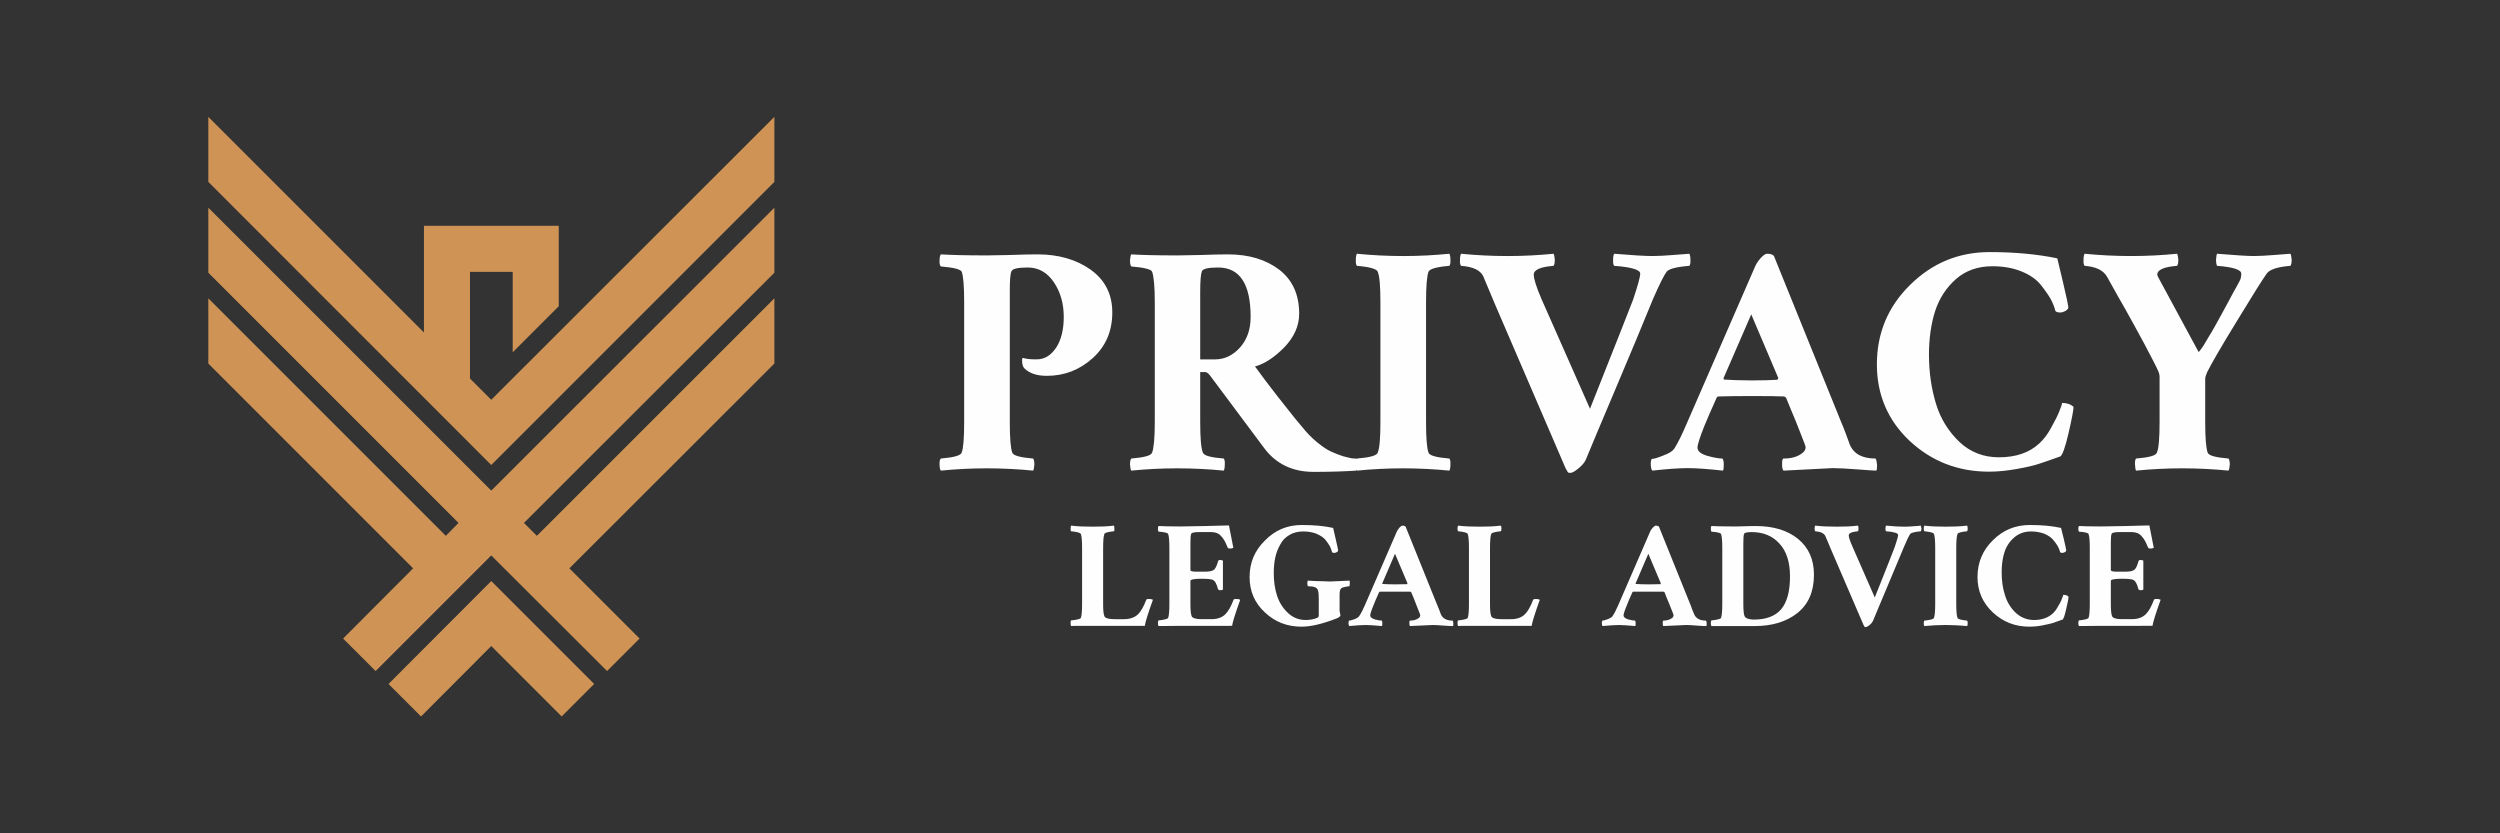 <?xml version="1.0" encoding="UTF-8"?>
<!DOCTYPE svg PUBLIC "-//W3C//DTD SVG 1.1//EN" "http://www.w3.org/Graphics/SVG/1.1/DTD/svg11.dtd">
<!-- Creator: CorelDRAW 2019 (64-Bit) -->
<svg xmlns="http://www.w3.org/2000/svg" xml:space="preserve" width="120px" height="40px" version="1.1" style="shape-rendering:geometricPrecision; text-rendering:geometricPrecision; image-rendering:optimizeQuality; fill-rule:evenodd; clip-rule:evenodd"
viewBox="0 0 120 40"
 xmlns:xlink="http://www.w3.org/1999/xlink"
 xmlns:xodm="http://www.corel.com/coreldraw/odm/2003">
 <rect x="0" y="0" width="120" height="40" fill="#333333" stroke="none"/>
 <defs>
  <style type="text/css">
   <![CDATA[
    .fil1 {fill:#FEFEFE;fill-rule:nonzero}
    .fil0 {fill:#CF9455;fill-rule:nonzero}
   ]]>
  </style>
 </defs>
 <g id="Warstwa_x0020_1">
  <g id="_2190942473296">
   <path class="fil0" d="M37.17 8.73l-13.59 13.59 -13.58 -13.59 0 -3.12 10.35 10.35 0 -5.12 6.47 0 0 3.86 -2.21 2.21 0 -3.86 -2.05 0 0 5.12 1.02 1.02 13.59 -13.58 0 3.12zm-6.47 21.92l-1.56 1.56 -5.56 -5.55 -5.55 5.55 -1.56 -1.56 3.36 -3.37 -9.83 -9.83 0 -3.13 11.4 11.4 0.61 -0.62 -12.01 -12.01 0 -3.12 13.57 13.57 0.01 -0.01 0.01 0.01 13.58 -13.57 0 3.12 -12.02 12.01 0.62 0.62 11.4 -11.4 0 3.13 -9.84 9.83 3.37 3.37zm-2.18 2.18l-1.56 1.56 -3.38 -3.38 -3.37 3.38 -1.56 -1.56 4.93 -4.94 4.94 4.94z"/>
   <g>
    <path class="fil1" d="M53.39 15c0,0.89 -0.31,1.62 -0.94,2.19 -0.63,0.57 -1.37,0.85 -2.2,0.85 -0.48,0 -0.84,-0.12 -1.08,-0.36 -0.07,-0.07 -0.11,-0.2 -0.11,-0.39 0,-0.07 0.02,-0.11 0.05,-0.11 0.13,0.05 0.35,0.07 0.64,0.07 0.39,0 0.7,-0.19 0.95,-0.57 0.24,-0.37 0.36,-0.86 0.36,-1.47 0,-0.64 -0.16,-1.2 -0.48,-1.67 -0.32,-0.47 -0.74,-0.7 -1.25,-0.7 -0.47,0 -0.73,0.06 -0.78,0.18 -0.06,0.13 -0.08,0.45 -0.08,0.96l0 6.28c0,0.77 0.04,1.26 0.12,1.47 0.05,0.14 0.39,0.23 1,0.28 0.04,0.05 0.06,0.15 0.06,0.29 -0.01,0.14 -0.03,0.24 -0.06,0.29 -0.71,-0.07 -1.45,-0.11 -2.23,-0.11 -0.76,0 -1.5,0.04 -2.2,0.11 -0.04,-0.05 -0.06,-0.15 -0.06,-0.29 -0.01,-0.14 0.01,-0.24 0.06,-0.29 0.61,-0.05 0.94,-0.14 1,-0.28 0.08,-0.21 0.12,-0.7 0.12,-1.47l0 -5.75c0,-0.77 -0.04,-1.26 -0.12,-1.47 -0.05,-0.11 -0.38,-0.2 -1,-0.25 -0.05,-0.05 -0.07,-0.15 -0.06,-0.29 0,-0.14 0.02,-0.24 0.06,-0.29 0.46,0.03 1.21,0.05 2.23,0.05 0.2,0 0.56,-0.01 1.1,-0.02 0.54,-0.02 0.97,-0.03 1.31,-0.03 1.02,0 1.87,0.25 2.56,0.74 0.69,0.5 1.03,1.18 1.03,2.05zm5.55 -2.79c1.01,0 1.83,0.25 2.47,0.74 0.64,0.5 0.95,1.2 0.95,2.11 0,0.58 -0.24,1.12 -0.72,1.62 -0.49,0.49 -0.95,0.79 -1.4,0.91 0.33,0.46 0.69,0.93 1.07,1.42 0.38,0.48 0.67,0.85 0.88,1.11l0.32 0.38c0.21,0.27 0.45,0.51 0.7,0.72 0.25,0.2 0.47,0.36 0.67,0.45 0.2,0.09 0.4,0.17 0.59,0.23 0.2,0.05 0.34,0.09 0.42,0.1 0.09,0.01 0.16,0.01 0.21,0.01 0.03,0.08 0.04,0.18 0.03,0.32 -0.01,0.14 -0.02,0.23 -0.03,0.26 -0.6,0.04 -1.29,0.06 -2.05,0.06 -1.02,0 -1.82,-0.39 -2.39,-1.17l-2.53 -3.39c-0.11,-0.16 -0.2,-0.23 -0.28,-0.23l-0.24 0 0 2.4c0,0.77 0.04,1.26 0.13,1.47 0.05,0.14 0.38,0.23 1,0.28 0.04,0.05 0.06,0.15 0.05,0.29 0,0.14 -0.02,0.24 -0.05,0.29 -0.71,-0.07 -1.46,-0.11 -2.24,-0.11 -0.76,0 -1.49,0.04 -2.2,0.11 -0.03,-0.05 -0.05,-0.15 -0.06,-0.29 0,-0.14 0.02,-0.24 0.06,-0.29 0.61,-0.05 0.95,-0.14 1,-0.28 0.08,-0.21 0.13,-0.7 0.13,-1.47l0 -5.75c0,-0.77 -0.05,-1.26 -0.13,-1.47 -0.04,-0.11 -0.38,-0.2 -1,-0.25 -0.04,-0.05 -0.06,-0.15 -0.06,-0.29 0.01,-0.14 0.03,-0.24 0.06,-0.29 0.47,0.03 1.21,0.05 2.23,0.05 0.2,0 0.57,-0.01 1.11,-0.02 0.53,-0.02 0.97,-0.03 1.3,-0.03zm1.09 3c0,-1.58 -0.52,-2.37 -1.56,-2.37 -0.47,0 -0.73,0.06 -0.78,0.18 -0.05,0.13 -0.08,0.45 -0.08,0.96l0 3.27 0.72 0c0.46,0 0.86,-0.2 1.2,-0.58 0.34,-0.39 0.5,-0.87 0.5,-1.46zm7.34 -2.92c0.76,0 1.49,-0.04 2.2,-0.11 0.03,0.05 0.05,0.15 0.05,0.29 0.01,0.14 -0.01,0.24 -0.05,0.29 -0.61,0.05 -0.95,0.15 -1,0.28 -0.08,0.21 -0.12,0.7 -0.12,1.47l0 5.75c0,0.77 0.04,1.26 0.12,1.47 0.05,0.14 0.39,0.23 1,0.28 0.04,0.05 0.06,0.15 0.05,0.29 0,0.14 -0.02,0.24 -0.05,0.29 -0.71,-0.07 -1.45,-0.11 -2.23,-0.11 -0.76,0 -1.5,0.04 -2.21,0.11 -0.03,-0.05 -0.05,-0.15 -0.05,-0.29 -0.01,-0.14 0.01,-0.24 0.05,-0.29 0.62,-0.05 0.95,-0.14 1,-0.28 0.09,-0.21 0.13,-0.7 0.13,-1.47l0 -5.75c0,-0.77 -0.04,-1.26 -0.13,-1.47 -0.05,-0.13 -0.38,-0.23 -1,-0.28 -0.04,-0.05 -0.06,-0.15 -0.05,-0.29 0,-0.14 0.02,-0.24 0.05,-0.29 0.71,0.07 1.46,0.11 2.24,0.11zm5 0c0.76,0 1.49,-0.04 2.2,-0.11 0.03,0.05 0.05,0.15 0.06,0.29 0,0.14 -0.02,0.24 -0.06,0.29 -0.63,0.05 -0.95,0.19 -0.95,0.42 0,0.2 0.12,0.59 0.37,1.17l2.33 5.27c1.27,-3.2 1.96,-4.94 2.07,-5.24 0.22,-0.66 0.34,-1.08 0.34,-1.25 0,-0.18 -0.42,-0.31 -1.25,-0.37 -0.04,-0.05 -0.06,-0.15 -0.05,-0.29 0,-0.14 0.02,-0.24 0.05,-0.29 0.85,0.07 1.47,0.11 1.86,0.11 0.26,0 0.58,-0.02 0.97,-0.05 0.38,-0.03 0.64,-0.05 0.78,-0.06 0.03,0.05 0.05,0.15 0.05,0.29 0.01,0.14 -0.01,0.24 -0.05,0.29 -0.63,0.05 -0.99,0.15 -1.09,0.28 -0.14,0.19 -0.35,0.62 -0.65,1.3 -0.49,1.2 -1.08,2.62 -1.78,4.27 -0.7,1.65 -1.18,2.8 -1.45,3.45 -0.06,0.14 -0.18,0.28 -0.35,0.42 -0.18,0.15 -0.31,0.22 -0.4,0.22 -0.04,0 -0.07,-0.01 -0.1,-0.02 -0.02,-0.02 -0.04,-0.05 -0.06,-0.1 -0.03,-0.04 -0.05,-0.08 -0.06,-0.1l-3.41 -7.92c-0.23,-0.54 -0.41,-0.97 -0.54,-1.29 -0.14,-0.3 -0.5,-0.47 -1.07,-0.51 -0.04,-0.05 -0.06,-0.15 -0.05,-0.29 0,-0.14 0.02,-0.24 0.05,-0.29 0.71,0.07 1.46,0.11 2.24,0.11zm8.55 8.14l3.33 -7.65c0.05,-0.12 0.14,-0.25 0.26,-0.39 0.13,-0.14 0.23,-0.21 0.31,-0.21 0.17,0 0.28,0.04 0.33,0.11l3.21 7.93c0.07,0.16 0.15,0.36 0.24,0.6 0.09,0.24 0.15,0.42 0.19,0.52 0.19,0.45 0.6,0.67 1.24,0.67 0.04,0.08 0.06,0.18 0.07,0.32 0,0.14 -0.01,0.23 -0.04,0.26 -0.09,0 -0.4,-0.02 -0.91,-0.06 -0.52,-0.04 -0.91,-0.06 -1.19,-0.06 -0.07,0 -0.85,0.04 -2.35,0.12 -0.05,-0.04 -0.07,-0.15 -0.07,-0.32 0,-0.17 0.02,-0.26 0.07,-0.26 0.39,0 0.7,-0.09 0.92,-0.28 0.09,-0.07 0.14,-0.16 0.14,-0.26 0,-0.05 -0.08,-0.26 -0.24,-0.66 -0.15,-0.4 -0.31,-0.78 -0.47,-1.16l-0.23 -0.56c-0.04,-0.04 -0.08,-0.06 -0.11,-0.06 -0.2,-0.01 -0.7,-0.02 -1.5,-0.02 -0.72,0 -1.26,0.01 -1.62,0.02 -0.06,0 -0.09,0.02 -0.11,0.08 -0.26,0.58 -0.45,1.02 -0.57,1.31 -0.23,0.57 -0.34,0.93 -0.34,1.06 0,0.18 0.16,0.31 0.47,0.4 0.32,0.09 0.56,0.13 0.73,0.13 0.05,0.07 0.06,0.17 0.06,0.31 0,0.14 -0.01,0.23 -0.04,0.27 -0.73,-0.08 -1.29,-0.12 -1.69,-0.12 -0.41,0 -0.97,0.04 -1.7,0.12 -0.03,-0.03 -0.06,-0.11 -0.07,-0.24 -0.01,-0.13 0,-0.24 0.04,-0.32 0.11,0 0.3,-0.06 0.57,-0.17 0.28,-0.1 0.45,-0.22 0.52,-0.33 0.18,-0.29 0.36,-0.66 0.55,-1.1zm3.14 -5.34l-1.33 3.06c0,0.04 0.01,0.07 0.03,0.07 0.31,0.02 0.75,0.04 1.3,0.04 0.51,0 0.93,-0.01 1.25,-0.03l0.05 -0.08 -1.3 -3.06zm11.44 -2.99c1.2,0 2.28,0.1 3.25,0.3 0,0 0.09,0.38 0.27,1.13 0.18,0.75 0.26,1.16 0.26,1.23 0,0.05 -0.04,0.1 -0.13,0.16 -0.09,0.05 -0.18,0.08 -0.27,0.08 -0.11,0 -0.18,-0.03 -0.22,-0.07 -0.05,-0.2 -0.13,-0.4 -0.24,-0.6 -0.12,-0.2 -0.28,-0.43 -0.49,-0.69 -0.21,-0.25 -0.52,-0.46 -0.92,-0.62 -0.4,-0.16 -0.86,-0.24 -1.37,-0.24 -0.7,0 -1.28,0.2 -1.76,0.62 -0.47,0.42 -0.8,0.93 -1,1.55 -0.19,0.61 -0.29,1.3 -0.29,2.08 0,0.85 0.12,1.64 0.34,2.36 0.22,0.72 0.6,1.32 1.12,1.82 0.52,0.49 1.15,0.74 1.9,0.74 0.81,0 1.46,-0.22 1.94,-0.67 0.2,-0.18 0.39,-0.43 0.56,-0.74 0.18,-0.32 0.31,-0.58 0.39,-0.78 0.08,-0.19 0.13,-0.34 0.14,-0.42 0.22,0 0.41,0.06 0.55,0.19 0,0.14 -0.08,0.57 -0.24,1.26 -0.16,0.7 -0.3,1.07 -0.4,1.12 -0.45,0.16 -0.79,0.28 -1.04,0.36 -0.24,0.08 -0.59,0.16 -1.04,0.24 -0.45,0.08 -0.89,0.13 -1.34,0.13 -1.49,0 -2.76,-0.5 -3.81,-1.48 -1.04,-0.98 -1.57,-2.21 -1.57,-3.67 0,-1.49 0.53,-2.77 1.59,-3.81 1.06,-1.05 2.33,-1.58 3.82,-1.58zm8.16 8.16l0 -2.17c0,-0.1 -0.03,-0.21 -0.08,-0.31 -0.11,-0.25 -0.34,-0.68 -0.66,-1.29 -0.33,-0.61 -0.63,-1.16 -0.9,-1.64l-0.41 -0.72c-0.18,-0.32 -0.34,-0.6 -0.48,-0.86 -0.18,-0.3 -0.53,-0.47 -1.07,-0.51 -0.04,-0.05 -0.06,-0.15 -0.05,-0.29 0,-0.14 0.02,-0.24 0.05,-0.29 0.71,0.07 1.46,0.11 2.24,0.11 0.76,0 1.49,-0.04 2.2,-0.11 0.03,0.05 0.05,0.15 0.06,0.29 0,0.14 -0.02,0.24 -0.06,0.29 -0.63,0.05 -0.95,0.19 -0.95,0.42 0,0.04 0.04,0.13 0.11,0.25l1.87 3.46c0.01,0.01 0.04,-0.02 0.08,-0.08 0.04,-0.05 0.1,-0.13 0.17,-0.24 0.06,-0.11 0.14,-0.24 0.23,-0.39 0.09,-0.14 0.19,-0.31 0.29,-0.49 0.1,-0.18 0.2,-0.37 0.31,-0.56 0.1,-0.18 0.2,-0.37 0.31,-0.57 0.11,-0.2 0.21,-0.39 0.3,-0.56 0.1,-0.17 0.19,-0.34 0.28,-0.51 0.06,-0.1 0.08,-0.22 0.08,-0.36 0,-0.18 -0.38,-0.31 -1.16,-0.37 -0.03,-0.05 -0.05,-0.15 -0.05,-0.29 0.01,-0.14 0.02,-0.24 0.05,-0.29 0.86,0.07 1.45,0.11 1.77,0.11 0.26,0 0.58,-0.02 0.97,-0.05 0.39,-0.03 0.65,-0.05 0.78,-0.06 0.03,0.05 0.05,0.15 0.06,0.29 0,0.14 -0.02,0.24 -0.06,0.29 -0.63,0.05 -1.02,0.18 -1.15,0.39 -0.21,0.3 -0.69,1.06 -1.43,2.28 -0.75,1.22 -1.22,2.04 -1.42,2.44 -0.06,0.15 -0.09,0.25 -0.09,0.3l0 2.09c0,0.77 0.04,1.26 0.12,1.47 0.05,0.14 0.39,0.23 1,0.28 0.04,0.05 0.06,0.15 0.06,0.29 -0.01,0.14 -0.03,0.24 -0.06,0.29 -0.71,-0.07 -1.45,-0.11 -2.23,-0.11 -0.76,0 -1.5,0.04 -2.21,0.11 -0.03,-0.05 -0.04,-0.15 -0.05,-0.29 -0.01,-0.14 0.01,-0.24 0.05,-0.29 0.62,-0.05 0.95,-0.14 1,-0.28 0.09,-0.21 0.13,-0.7 0.13,-1.47z"/>
    <path class="fil1" d="M52.95 29c0,0.29 0.02,0.48 0.06,0.58 0.04,0.09 0.2,0.14 0.47,0.14l0.47 0c0.29,0 0.52,-0.08 0.68,-0.24 0.14,-0.14 0.27,-0.37 0.39,-0.69 0.01,-0.02 0.04,-0.04 0.1,-0.04 0.12,0 0.19,0.02 0.22,0.04 -0.24,0.67 -0.37,1.09 -0.39,1.25 0,0 -0.84,0 -2.5,0 -0.15,0 -0.3,0 -0.46,0 -0.16,0 -0.29,0 -0.39,0 -0.11,0.01 -0.17,0.01 -0.19,0.01 -0.01,-0.03 -0.02,-0.07 -0.02,-0.14 0,-0.06 0,-0.11 0.02,-0.13 0.29,-0.03 0.44,-0.07 0.47,-0.12 0.04,-0.1 0.06,-0.33 0.06,-0.68l0 -2.67c0,-0.35 -0.02,-0.58 -0.06,-0.68 -0.03,-0.06 -0.18,-0.1 -0.47,-0.13 -0.02,-0.02 -0.02,-0.07 -0.02,-0.13 0,-0.07 0.01,-0.11 0.02,-0.14 0.33,0.04 0.68,0.05 1.04,0.05 0.35,0 0.69,-0.01 1.02,-0.05 0.01,0.03 0.02,0.07 0.02,0.14 0.01,0.06 0,0.11 -0.02,0.13 -0.29,0.03 -0.44,0.07 -0.46,0.13 -0.04,0.1 -0.06,0.33 -0.06,0.68l0 2.69zm3.69 -3.73c0.12,0 0.52,-0.01 1.2,-0.02 0.68,-0.02 1.07,-0.03 1.15,-0.03 0.01,0.05 0.08,0.4 0.21,1.07 -0.02,0.02 -0.08,0.04 -0.16,0.04 -0.07,0 -0.1,-0.02 -0.12,-0.06 -0.09,-0.24 -0.19,-0.42 -0.31,-0.54 -0.11,-0.13 -0.27,-0.19 -0.47,-0.19l-0.6 0c-0.22,0 -0.34,0.03 -0.36,0.08 -0.03,0.06 -0.04,0.21 -0.04,0.45l0 1.29c0,0.06 0.1,0.08 0.31,0.08l0.38 0c0.22,0 0.36,-0.03 0.44,-0.09 0.08,-0.07 0.14,-0.2 0.2,-0.42 0.01,-0.03 0.04,-0.05 0.09,-0.05 0.07,0 0.11,0.01 0.14,0.03l0 1.39c-0.02,0.02 -0.07,0.03 -0.13,0.03 -0.06,0 -0.09,-0.02 -0.11,-0.06 -0.06,-0.24 -0.14,-0.39 -0.25,-0.44 -0.08,-0.03 -0.26,-0.05 -0.55,-0.05 -0.35,0 -0.52,0.04 -0.52,0.1l0 1.12c0,0.29 0.02,0.48 0.06,0.58 0.04,0.09 0.2,0.14 0.47,0.14l0.48 0c0.29,0 0.51,-0.08 0.67,-0.24 0.14,-0.14 0.27,-0.37 0.39,-0.69 0.01,-0.02 0.04,-0.04 0.1,-0.04 0.12,0 0.19,0.02 0.22,0.04 -0.24,0.67 -0.37,1.09 -0.39,1.25 -2.17,0 -3.35,0 -3.53,0.01 -0.02,-0.03 -0.03,-0.07 -0.03,-0.14 0,-0.06 0.01,-0.11 0.03,-0.13 0.28,-0.03 0.43,-0.07 0.46,-0.12 0.04,-0.1 0.06,-0.33 0.06,-0.68l0 -2.67c0,-0.35 -0.02,-0.58 -0.06,-0.68 -0.02,-0.05 -0.17,-0.09 -0.46,-0.11 -0.02,-0.03 -0.03,-0.07 -0.03,-0.14 0,-0.06 0.01,-0.11 0.03,-0.13 0.21,0.01 0.56,0.02 1.03,0.02zm6.66 3.43c0,-0.16 -0.01,-0.28 -0.04,-0.37 -0.04,-0.13 -0.19,-0.19 -0.47,-0.19 -0.02,0 -0.03,-0.04 -0.04,-0.12 0,-0.08 0.01,-0.13 0.03,-0.15 0.08,0 0.2,0.01 0.35,0.02 0.15,0 0.28,0.01 0.41,0.01 0.12,0.01 0.24,0.01 0.35,0.01 0.01,0 0.31,-0.01 0.89,-0.04 0.01,0.03 0.01,0.06 0.01,0.11 0,0.04 0,0.08 -0.01,0.11 0,0.03 -0.01,0.05 -0.01,0.05 -0.04,0 -0.1,0.01 -0.2,0.03 -0.09,0.02 -0.15,0.04 -0.18,0.06 -0.06,0.04 -0.09,0.14 -0.09,0.31l0 0.78c0,0.02 0.01,0.06 0.02,0.11 0.01,0.05 0.02,0.09 0.02,0.1 0,0.06 -0.08,0.12 -0.25,0.18 -0.63,0.24 -1.17,0.37 -1.62,0.37 -0.69,0 -1.28,-0.23 -1.76,-0.69 -0.49,-0.45 -0.73,-1.02 -0.73,-1.69 0,-0.69 0.24,-1.27 0.74,-1.76 0.49,-0.5 1.08,-0.74 1.76,-0.74 0.56,0 1.06,0.04 1.51,0.14l0.12 0.52c0.08,0.34 0.12,0.53 0.12,0.57 0,0.02 -0.02,0.05 -0.06,0.07 -0.04,0.02 -0.08,0.04 -0.12,0.04 -0.05,0 -0.09,-0.01 -0.11,-0.03 -0.02,-0.09 -0.06,-0.19 -0.1,-0.28 -0.05,-0.09 -0.13,-0.2 -0.22,-0.32 -0.1,-0.12 -0.25,-0.21 -0.43,-0.29 -0.18,-0.07 -0.39,-0.11 -0.63,-0.11 -0.25,0 -0.48,0.05 -0.67,0.17 -0.19,0.11 -0.34,0.26 -0.44,0.46 -0.11,0.19 -0.19,0.4 -0.24,0.63 -0.05,0.23 -0.07,0.48 -0.07,0.74 0,0.39 0.05,0.76 0.16,1.09 0.11,0.33 0.29,0.61 0.53,0.83 0.24,0.22 0.52,0.33 0.84,0.33 0.2,0 0.39,-0.03 0.57,-0.11 0.04,-0.02 0.06,-0.06 0.06,-0.11l0 -0.84zm2.21 0.36l1.54 -3.55c0.02,-0.05 0.07,-0.11 0.12,-0.18 0.06,-0.06 0.11,-0.1 0.15,-0.1 0.07,0 0.12,0.02 0.15,0.05l1.48 3.67c0.04,0.08 0.07,0.18 0.12,0.29 0.04,0.11 0.07,0.19 0.09,0.24 0.08,0.2 0.27,0.31 0.57,0.31 0.02,0.03 0.03,0.08 0.03,0.15 0,0.06 0,0.1 -0.02,0.11 -0.04,0 -0.18,0 -0.42,-0.02 -0.24,-0.02 -0.42,-0.03 -0.55,-0.03 -0.03,0 -0.4,0.02 -1.09,0.05 -0.02,-0.02 -0.03,-0.06 -0.03,-0.14 0,-0.08 0.01,-0.12 0.03,-0.12 0.18,0 0.32,-0.05 0.43,-0.13 0.04,-0.04 0.06,-0.08 0.06,-0.13 0,-0.02 -0.03,-0.12 -0.11,-0.3 -0.07,-0.18 -0.14,-0.36 -0.21,-0.54l-0.11 -0.26c-0.02,-0.02 -0.04,-0.03 -0.05,-0.03 -0.1,0 -0.33,0 -0.7,0 -0.33,0 -0.58,0 -0.75,0 -0.03,0 -0.04,0.02 -0.05,0.04 -0.12,0.27 -0.21,0.47 -0.26,0.61 -0.11,0.26 -0.16,0.43 -0.16,0.49 0,0.08 0.07,0.14 0.22,0.19 0.15,0.04 0.26,0.06 0.34,0.06 0.02,0.03 0.02,0.07 0.02,0.14 0,0.06 0,0.1 -0.02,0.12 -0.34,-0.03 -0.6,-0.05 -0.78,-0.05 -0.19,0 -0.45,0.02 -0.79,0.05 -0.01,-0.01 -0.02,-0.05 -0.03,-0.11 0,-0.06 0,-0.11 0.02,-0.15 0.05,0 0.14,-0.02 0.27,-0.07 0.12,-0.05 0.2,-0.1 0.23,-0.16 0.09,-0.13 0.17,-0.3 0.26,-0.5zm1.45 -2.48l-0.61 1.42c0,0.02 0,0.03 0.01,0.03 0.15,0.01 0.35,0.02 0.6,0.02 0.24,0 0.43,-0.01 0.58,-0.01l0.02 -0.04 -0.6 -1.42zm4.56 2.42c0,0.29 0.02,0.48 0.06,0.58 0.04,0.09 0.2,0.14 0.47,0.14l0.48 0c0.29,0 0.51,-0.08 0.67,-0.24 0.14,-0.14 0.27,-0.37 0.39,-0.69 0.01,-0.02 0.05,-0.04 0.1,-0.04 0.12,0 0.19,0.02 0.22,0.04 -0.24,0.67 -0.37,1.09 -0.39,1.25 0,0 -0.83,0 -2.5,0 -0.15,0 -0.3,0 -0.46,0 -0.15,0 -0.28,0 -0.39,0 -0.1,0.01 -0.16,0.01 -0.18,0.01 -0.02,-0.03 -0.03,-0.07 -0.03,-0.14 0,-0.06 0.01,-0.11 0.03,-0.13 0.28,-0.03 0.44,-0.07 0.46,-0.12 0.04,-0.1 0.06,-0.33 0.06,-0.68l0 -2.67c0,-0.35 -0.02,-0.58 -0.06,-0.68 -0.02,-0.06 -0.18,-0.1 -0.46,-0.13 -0.02,-0.02 -0.03,-0.07 -0.03,-0.13 0,-0.07 0.01,-0.11 0.03,-0.14 0.32,0.04 0.67,0.05 1.03,0.05 0.36,0 0.69,-0.01 1.02,-0.05 0.02,0.03 0.03,0.07 0.03,0.14 0,0.06 -0.01,0.11 -0.03,0.13 -0.28,0.03 -0.44,0.07 -0.46,0.13 -0.04,0.1 -0.06,0.33 -0.06,0.68l0 2.69zm6.15 0.06l1.54 -3.55c0.02,-0.05 0.06,-0.11 0.12,-0.18 0.06,-0.06 0.11,-0.1 0.15,-0.1 0.07,0 0.12,0.02 0.15,0.05l1.48 3.67c0.04,0.08 0.07,0.18 0.11,0.29 0.05,0.11 0.08,0.19 0.1,0.24 0.08,0.2 0.27,0.31 0.57,0.31 0.02,0.03 0.03,0.08 0.03,0.15 0,0.06 0,0.1 -0.02,0.11 -0.04,0 -0.18,0 -0.42,-0.02 -0.24,-0.02 -0.42,-0.03 -0.55,-0.03 -0.03,0 -0.4,0.02 -1.09,0.05 -0.02,-0.02 -0.03,-0.06 -0.03,-0.14 0,-0.08 0.01,-0.12 0.03,-0.12 0.18,0 0.32,-0.05 0.43,-0.13 0.04,-0.04 0.06,-0.08 0.06,-0.13 0,-0.02 -0.03,-0.12 -0.11,-0.3 -0.07,-0.18 -0.14,-0.36 -0.22,-0.54l-0.1 -0.26c-0.02,-0.02 -0.04,-0.03 -0.05,-0.03 -0.1,0 -0.33,0 -0.7,0 -0.33,0 -0.58,0 -0.75,0 -0.03,0 -0.04,0.02 -0.05,0.04 -0.12,0.27 -0.21,0.47 -0.26,0.61 -0.11,0.26 -0.16,0.43 -0.16,0.49 0,0.08 0.07,0.14 0.22,0.19 0.15,0.04 0.26,0.06 0.34,0.06 0.01,0.03 0.02,0.07 0.02,0.14 0,0.06 0,0.1 -0.02,0.12 -0.34,-0.03 -0.6,-0.05 -0.78,-0.05 -0.19,0 -0.45,0.02 -0.79,0.05 -0.01,-0.01 -0.02,-0.05 -0.03,-0.11 0,-0.06 0,-0.11 0.02,-0.15 0.05,0 0.14,-0.02 0.26,-0.07 0.13,-0.05 0.21,-0.1 0.24,-0.16 0.09,-0.13 0.17,-0.3 0.26,-0.5zm1.45 -2.48l-0.61 1.42c0,0.02 0,0.03 0.01,0.03 0.15,0.01 0.35,0.02 0.6,0.02 0.24,0 0.43,-0.01 0.58,-0.01l0.02 -0.04 -0.6 -1.42zm4.56 -0.51l0 2.93c0,0.29 0.02,0.48 0.06,0.58 0.02,0.04 0.07,0.09 0.16,0.12 0.1,0.03 0.19,0.04 0.29,0.04 0.59,0 1.03,-0.17 1.31,-0.5 0.28,-0.34 0.42,-0.86 0.42,-1.57 0,-0.69 -0.17,-1.22 -0.51,-1.58 -0.33,-0.37 -0.78,-0.55 -1.33,-0.55 -0.22,0 -0.34,0.03 -0.36,0.08 -0.03,0.06 -0.04,0.21 -0.04,0.45zm0.61 -0.82c0.84,0 1.52,0.21 2.02,0.62 0.51,0.42 0.76,0.99 0.76,1.72 0,0.81 -0.27,1.42 -0.8,1.84 -0.52,0.41 -1.2,0.62 -2.03,0.62l-2.09 0c-0.02,-0.03 -0.03,-0.07 -0.03,-0.14 0,-0.06 0.01,-0.11 0.03,-0.13 0.28,-0.03 0.44,-0.07 0.46,-0.12 0.04,-0.1 0.06,-0.33 0.06,-0.68l0 -2.67c0,-0.35 -0.02,-0.58 -0.06,-0.68 -0.02,-0.05 -0.17,-0.09 -0.46,-0.11 -0.02,-0.03 -0.03,-0.07 -0.03,-0.14 0,-0.06 0.01,-0.11 0.03,-0.13 0.21,0.01 0.56,0.02 1.03,0.02 0.12,0 0.31,0 0.57,-0.01 0.26,-0.01 0.44,-0.01 0.54,-0.01zm3.87 0.03c0.35,0 0.69,-0.01 1.02,-0.05 0.02,0.03 0.03,0.07 0.03,0.14 0,0.06 -0.01,0.11 -0.03,0.13 -0.29,0.03 -0.44,0.09 -0.44,0.2 0,0.09 0.06,0.27 0.18,0.54l1.07 2.44c0.59,-1.48 0.91,-2.29 0.96,-2.43 0.1,-0.3 0.16,-0.5 0.16,-0.57 0,-0.09 -0.2,-0.15 -0.58,-0.18 -0.02,-0.02 -0.03,-0.07 -0.03,-0.13 0.01,-0.07 0.01,-0.11 0.03,-0.14 0.39,0.04 0.68,0.05 0.86,0.05 0.12,0 0.27,0 0.45,-0.02 0.18,-0.01 0.3,-0.02 0.36,-0.03 0.01,0.03 0.02,0.07 0.03,0.14 0,0.06 -0.01,0.11 -0.03,0.13 -0.29,0.03 -0.46,0.07 -0.51,0.13 -0.06,0.09 -0.16,0.29 -0.29,0.6 -0.23,0.56 -0.51,1.22 -0.83,1.98 -0.32,0.77 -0.55,1.3 -0.67,1.6 -0.03,0.06 -0.08,0.13 -0.16,0.19 -0.08,0.07 -0.15,0.1 -0.19,0.1 -0.02,0 -0.03,0 -0.04,0 -0.01,-0.01 -0.02,-0.03 -0.03,-0.05 -0.02,-0.02 -0.03,-0.04 -0.03,-0.05l-1.58 -3.67c-0.1,-0.25 -0.19,-0.45 -0.25,-0.59 -0.06,-0.14 -0.23,-0.22 -0.49,-0.24 -0.02,-0.02 -0.03,-0.07 -0.03,-0.13 0,-0.07 0.01,-0.11 0.03,-0.14 0.33,0.04 0.67,0.05 1.03,0.05zm5.24 0c0.36,0 0.69,-0.01 1.02,-0.05 0.02,0.03 0.03,0.07 0.03,0.14 0,0.06 -0.01,0.11 -0.03,0.13 -0.28,0.03 -0.44,0.07 -0.46,0.13 -0.04,0.1 -0.06,0.33 -0.06,0.68l0 2.67c0,0.35 0.02,0.58 0.06,0.68 0.02,0.06 0.18,0.1 0.46,0.13 0.02,0.02 0.03,0.07 0.03,0.13 0,0.07 -0.01,0.11 -0.03,0.13 -0.33,-0.03 -0.67,-0.05 -1.03,-0.05 -0.35,0 -0.7,0.02 -1.02,0.05 -0.02,-0.02 -0.03,-0.06 -0.03,-0.13 0,-0.06 0.01,-0.11 0.03,-0.13 0.28,-0.03 0.44,-0.07 0.46,-0.13 0.04,-0.1 0.06,-0.33 0.06,-0.68l0 -2.67c0,-0.35 -0.02,-0.58 -0.06,-0.68 -0.02,-0.06 -0.18,-0.1 -0.46,-0.13 -0.02,-0.02 -0.03,-0.07 -0.03,-0.13 0,-0.07 0.01,-0.11 0.03,-0.14 0.32,0.04 0.67,0.05 1.03,0.05zm4.03 -0.08c0.55,0 1.05,0.04 1.5,0.14 0,0 0.04,0.17 0.13,0.52 0.08,0.34 0.12,0.53 0.12,0.57 0,0.02 -0.02,0.05 -0.06,0.07 -0.04,0.02 -0.09,0.04 -0.13,0.04 -0.05,0 -0.08,-0.01 -0.1,-0.03 -0.03,-0.09 -0.06,-0.19 -0.11,-0.28 -0.05,-0.09 -0.13,-0.2 -0.23,-0.32 -0.1,-0.12 -0.24,-0.21 -0.42,-0.29 -0.19,-0.07 -0.4,-0.11 -0.64,-0.11 -0.32,0 -0.59,0.1 -0.81,0.29 -0.22,0.19 -0.38,0.43 -0.47,0.72 -0.09,0.28 -0.13,0.6 -0.13,0.96 0,0.39 0.05,0.76 0.16,1.09 0.1,0.33 0.27,0.61 0.51,0.84 0.25,0.23 0.54,0.35 0.89,0.35 0.37,0 0.67,-0.11 0.89,-0.31 0.1,-0.09 0.18,-0.2 0.26,-0.35 0.09,-0.14 0.15,-0.26 0.18,-0.36 0.04,-0.09 0.06,-0.15 0.07,-0.19 0.1,0 0.19,0.03 0.25,0.09 0,0.06 -0.03,0.26 -0.11,0.58 -0.07,0.32 -0.13,0.5 -0.18,0.52 -0.21,0.07 -0.37,0.13 -0.48,0.17 -0.12,0.03 -0.28,0.07 -0.49,0.11 -0.2,0.04 -0.41,0.06 -0.62,0.06 -0.69,0 -1.27,-0.23 -1.76,-0.69 -0.48,-0.45 -0.73,-1.02 -0.73,-1.69 0,-0.7 0.25,-1.29 0.74,-1.77 0.49,-0.49 1.08,-0.73 1.77,-0.73zm3.39 0.07c0.12,0 0.52,-0.01 1.2,-0.02 0.68,-0.02 1.07,-0.03 1.15,-0.03 0.01,0.05 0.08,0.4 0.21,1.07 -0.02,0.02 -0.08,0.04 -0.16,0.04 -0.07,0 -0.1,-0.02 -0.12,-0.06 -0.09,-0.24 -0.19,-0.42 -0.31,-0.54 -0.11,-0.13 -0.27,-0.19 -0.47,-0.19l-0.6 0c-0.22,0 -0.34,0.03 -0.36,0.08 -0.03,0.06 -0.04,0.21 -0.04,0.45l0 1.29c0,0.06 0.1,0.08 0.31,0.08l0.39 0c0.21,0 0.35,-0.03 0.43,-0.09 0.08,-0.07 0.14,-0.2 0.2,-0.42 0.01,-0.03 0.04,-0.05 0.09,-0.05 0.07,0 0.11,0.01 0.14,0.03l0 1.39c-0.02,0.02 -0.07,0.03 -0.13,0.03 -0.06,0 -0.09,-0.02 -0.11,-0.06 -0.06,-0.24 -0.14,-0.39 -0.25,-0.44 -0.08,-0.03 -0.26,-0.05 -0.55,-0.05 -0.35,0 -0.52,0.04 -0.52,0.1l0 1.12c0,0.29 0.02,0.48 0.06,0.58 0.04,0.09 0.2,0.14 0.47,0.14l0.48 0c0.29,0 0.51,-0.08 0.67,-0.24 0.14,-0.14 0.27,-0.37 0.39,-0.69 0.01,-0.02 0.04,-0.04 0.1,-0.04 0.12,0 0.19,0.02 0.22,0.04 -0.24,0.67 -0.37,1.09 -0.39,1.25 -2.17,0 -3.35,0 -3.53,0.01 -0.02,-0.03 -0.03,-0.07 -0.03,-0.14 0,-0.06 0.01,-0.11 0.03,-0.13 0.28,-0.03 0.43,-0.07 0.46,-0.12 0.04,-0.1 0.06,-0.33 0.06,-0.68l0 -2.67c0,-0.35 -0.02,-0.58 -0.06,-0.68 -0.02,-0.05 -0.17,-0.09 -0.46,-0.11 -0.02,-0.03 -0.03,-0.07 -0.03,-0.14 0,-0.06 0.01,-0.11 0.03,-0.13 0.21,0.01 0.56,0.02 1.03,0.02z"/>
   </g>
  </g>
 </g>
</svg>
